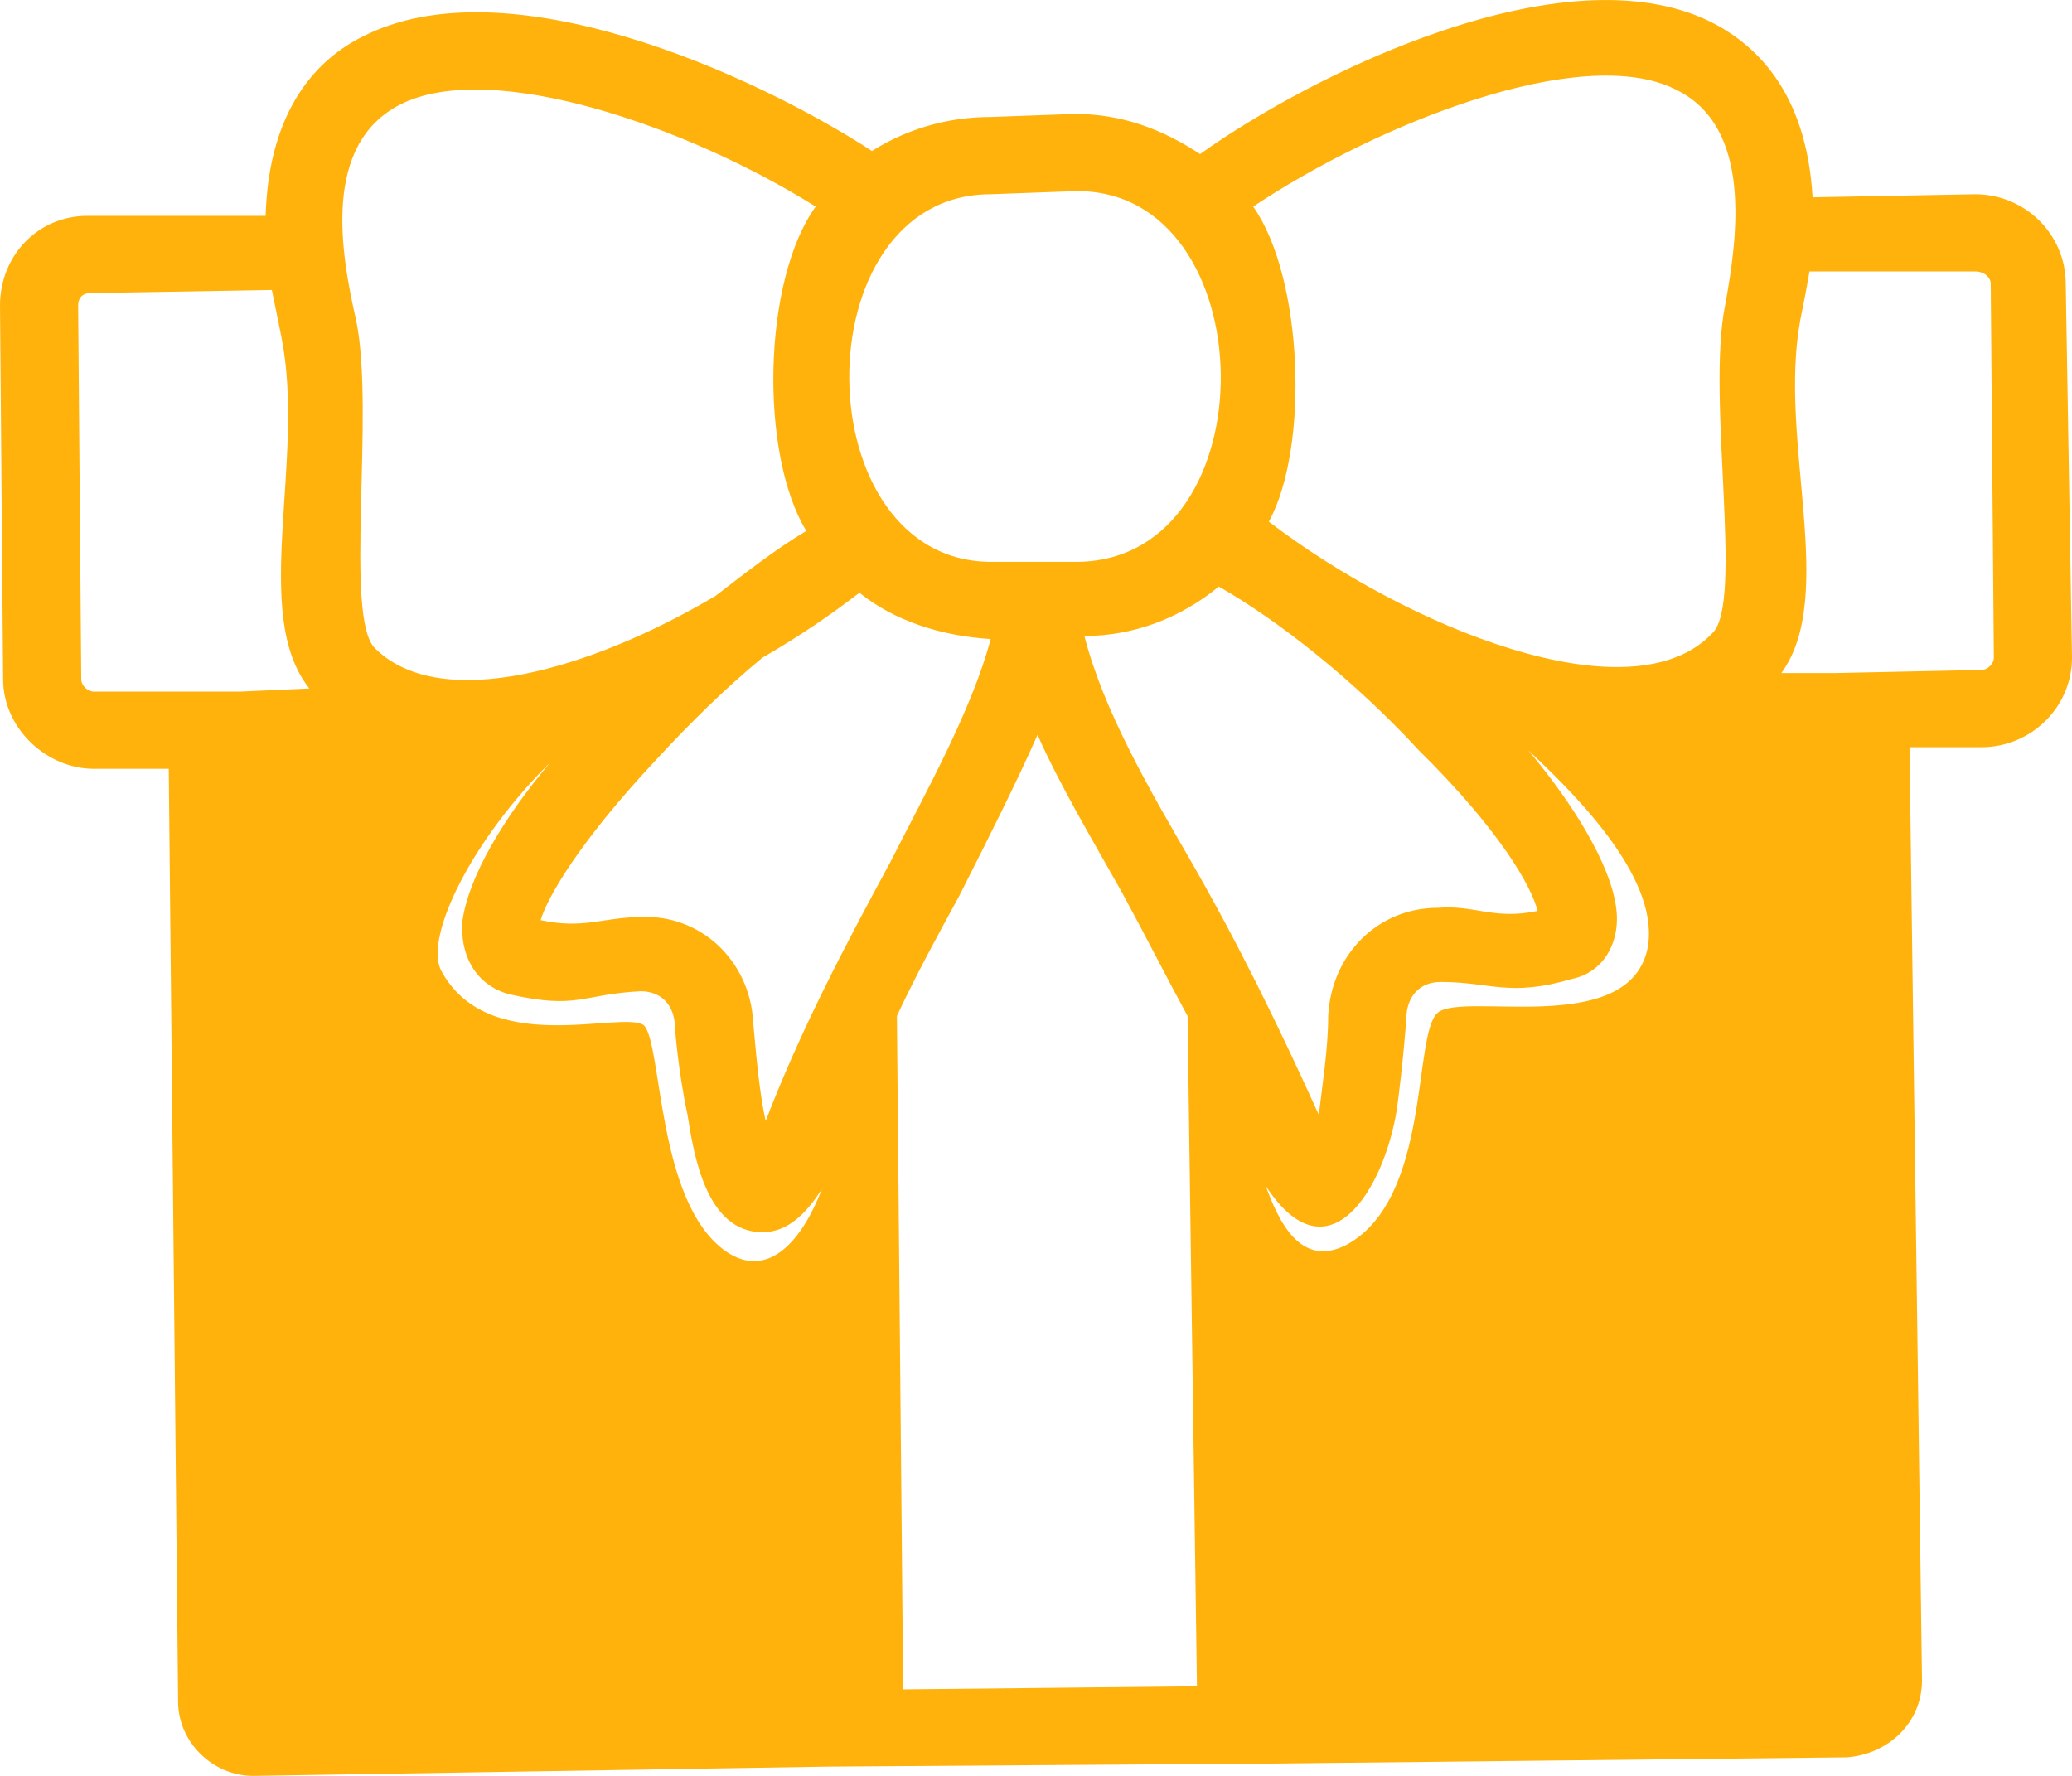 <svg 
 xmlns="http://www.w3.org/2000/svg"
 xmlns:xlink="http://www.w3.org/1999/xlink"
 width="56px" height="48px">
<path fill-rule="evenodd"  fill="#ffb20b"
 d="M2.365,5.834 L7.179,5.834 C7.264,2.912 8.615,1.576 9.798,0.991 C13.683,-1.012 20.356,1.993 23.566,4.081 C24.495,3.496 25.593,3.162 26.775,3.162 L29.056,3.079 C30.323,3.079 31.421,3.496 32.434,4.164 C35.475,1.993 42.232,-1.346 46.202,0.574 C47.385,1.158 48.820,2.411 48.989,5.333 L53.382,5.250 C54.733,5.250 55.831,6.335 55.831,7.671 L56.000,17.774 C56.000,19.110 54.902,20.196 53.550,20.196 L51.608,20.196 L51.946,45.412 C51.946,46.581 51.017,47.415 49.919,47.499 L34.461,47.666 L22.383,47.749 L6.842,48.000 C5.744,48.000 4.814,47.082 4.814,45.996 L4.561,20.780 L2.534,20.780 C1.267,20.780 0.084,19.695 0.084,18.359 L-0.000,8.256 C-0.000,6.920 1.014,5.834 2.365,5.834 ZM24.072,23.285 C25.002,21.448 26.268,19.194 26.775,17.273 C25.424,17.190 24.157,16.772 23.228,16.021 C22.468,16.605 21.623,17.190 20.609,17.774 C19.596,18.609 18.667,19.528 17.738,20.530 C15.626,22.784 14.781,24.287 14.612,24.871 C15.795,25.122 16.302,24.788 17.315,24.788 C18.920,24.704 20.271,25.957 20.356,27.627 C20.440,28.545 20.525,29.547 20.694,30.299 C21.623,27.877 22.805,25.623 24.072,23.285 ZM32.096,23.118 C33.448,25.456 34.546,27.710 35.644,30.132 C35.728,29.380 35.897,28.378 35.897,27.460 C35.982,25.790 37.249,24.537 38.854,24.537 C39.867,24.454 40.374,24.871 41.557,24.621 C41.388,23.953 40.543,22.450 38.347,20.279 C36.573,18.359 34.546,16.772 32.941,15.854 C31.928,16.689 30.661,17.190 29.309,17.190 C29.816,19.194 31.083,21.365 32.096,23.118 ZM10.811,2.828 C8.700,3.914 9.207,6.836 9.629,8.673 C10.136,11.178 9.291,16.689 10.136,17.524 C11.909,19.277 15.964,18.108 19.342,16.104 C20.103,15.520 20.947,14.852 21.792,14.351 C20.525,12.263 20.609,7.588 22.045,5.584 C18.582,3.413 13.261,1.576 10.811,2.828 ZM29.056,5.166 L26.775,5.250 C21.623,5.250 21.707,15.269 26.860,15.186 L29.140,15.186 C34.377,15.102 34.208,5.083 29.056,5.166 ZM45.273,2.411 C42.739,1.158 37.249,3.329 33.870,5.584 C35.222,7.504 35.391,12.096 34.293,14.100 C38.009,16.939 44.090,19.444 46.287,17.106 C47.131,16.271 46.118,10.761 46.624,8.256 C46.962,6.419 47.385,3.413 45.273,2.411 ZM53.550,18.108 C53.719,18.108 53.888,17.941 53.888,17.774 L53.804,7.671 C53.804,7.504 53.635,7.337 53.382,7.337 L48.905,7.337 C48.820,7.838 48.736,8.256 48.652,8.673 C48.060,11.930 49.665,16.104 48.145,18.192 L49.581,18.192 L53.550,18.108 ZM38.854,27.376 C39.529,26.792 43.922,28.044 44.513,25.706 C44.935,23.869 42.739,21.615 41.303,20.279 C42.570,21.782 43.499,23.368 43.668,24.454 C43.837,25.456 43.330,26.291 42.486,26.458 C40.796,26.959 40.290,26.541 38.938,26.541 C38.347,26.541 38.009,26.959 38.009,27.543 C38.009,27.543 37.925,28.712 37.756,29.965 C37.418,32.136 35.897,34.641 34.208,32.052 C34.546,32.971 35.137,34.307 36.404,33.639 C38.685,32.386 38.178,27.961 38.854,27.376 ZM32.350,45.579 L32.096,27.460 C31.505,26.374 30.914,25.205 30.323,24.120 C29.478,22.617 28.633,21.198 28.042,19.862 C27.451,21.198 26.691,22.700 25.931,24.204 C25.339,25.289 24.748,26.374 24.241,27.460 L24.410,45.662 L32.350,45.579 ZM17.400,27.710 C17.906,28.211 17.738,32.470 19.596,33.806 C20.778,34.641 21.707,33.472 22.214,32.136 C21.792,32.804 21.285,33.305 20.609,33.305 C19.089,33.305 18.751,31.217 18.582,30.132 C18.329,28.963 18.244,27.794 18.244,27.794 C18.244,27.209 17.906,26.792 17.315,26.792 C15.710,26.875 15.626,27.293 13.768,26.875 C12.839,26.625 12.416,25.790 12.501,24.871 C12.670,23.703 13.599,22.116 14.866,20.613 C12.754,22.700 11.487,25.289 11.909,26.207 C13.176,28.629 16.808,27.293 17.400,27.710 ZM2.196,18.359 C2.196,18.526 2.365,18.693 2.534,18.693 L6.504,18.693 L8.362,18.609 C6.757,16.605 8.277,12.431 7.602,9.091 C7.517,8.673 7.433,8.256 7.348,7.838 L2.449,7.922 C2.196,7.922 2.112,8.089 2.112,8.256 L2.196,18.359 Z"/>
</svg>